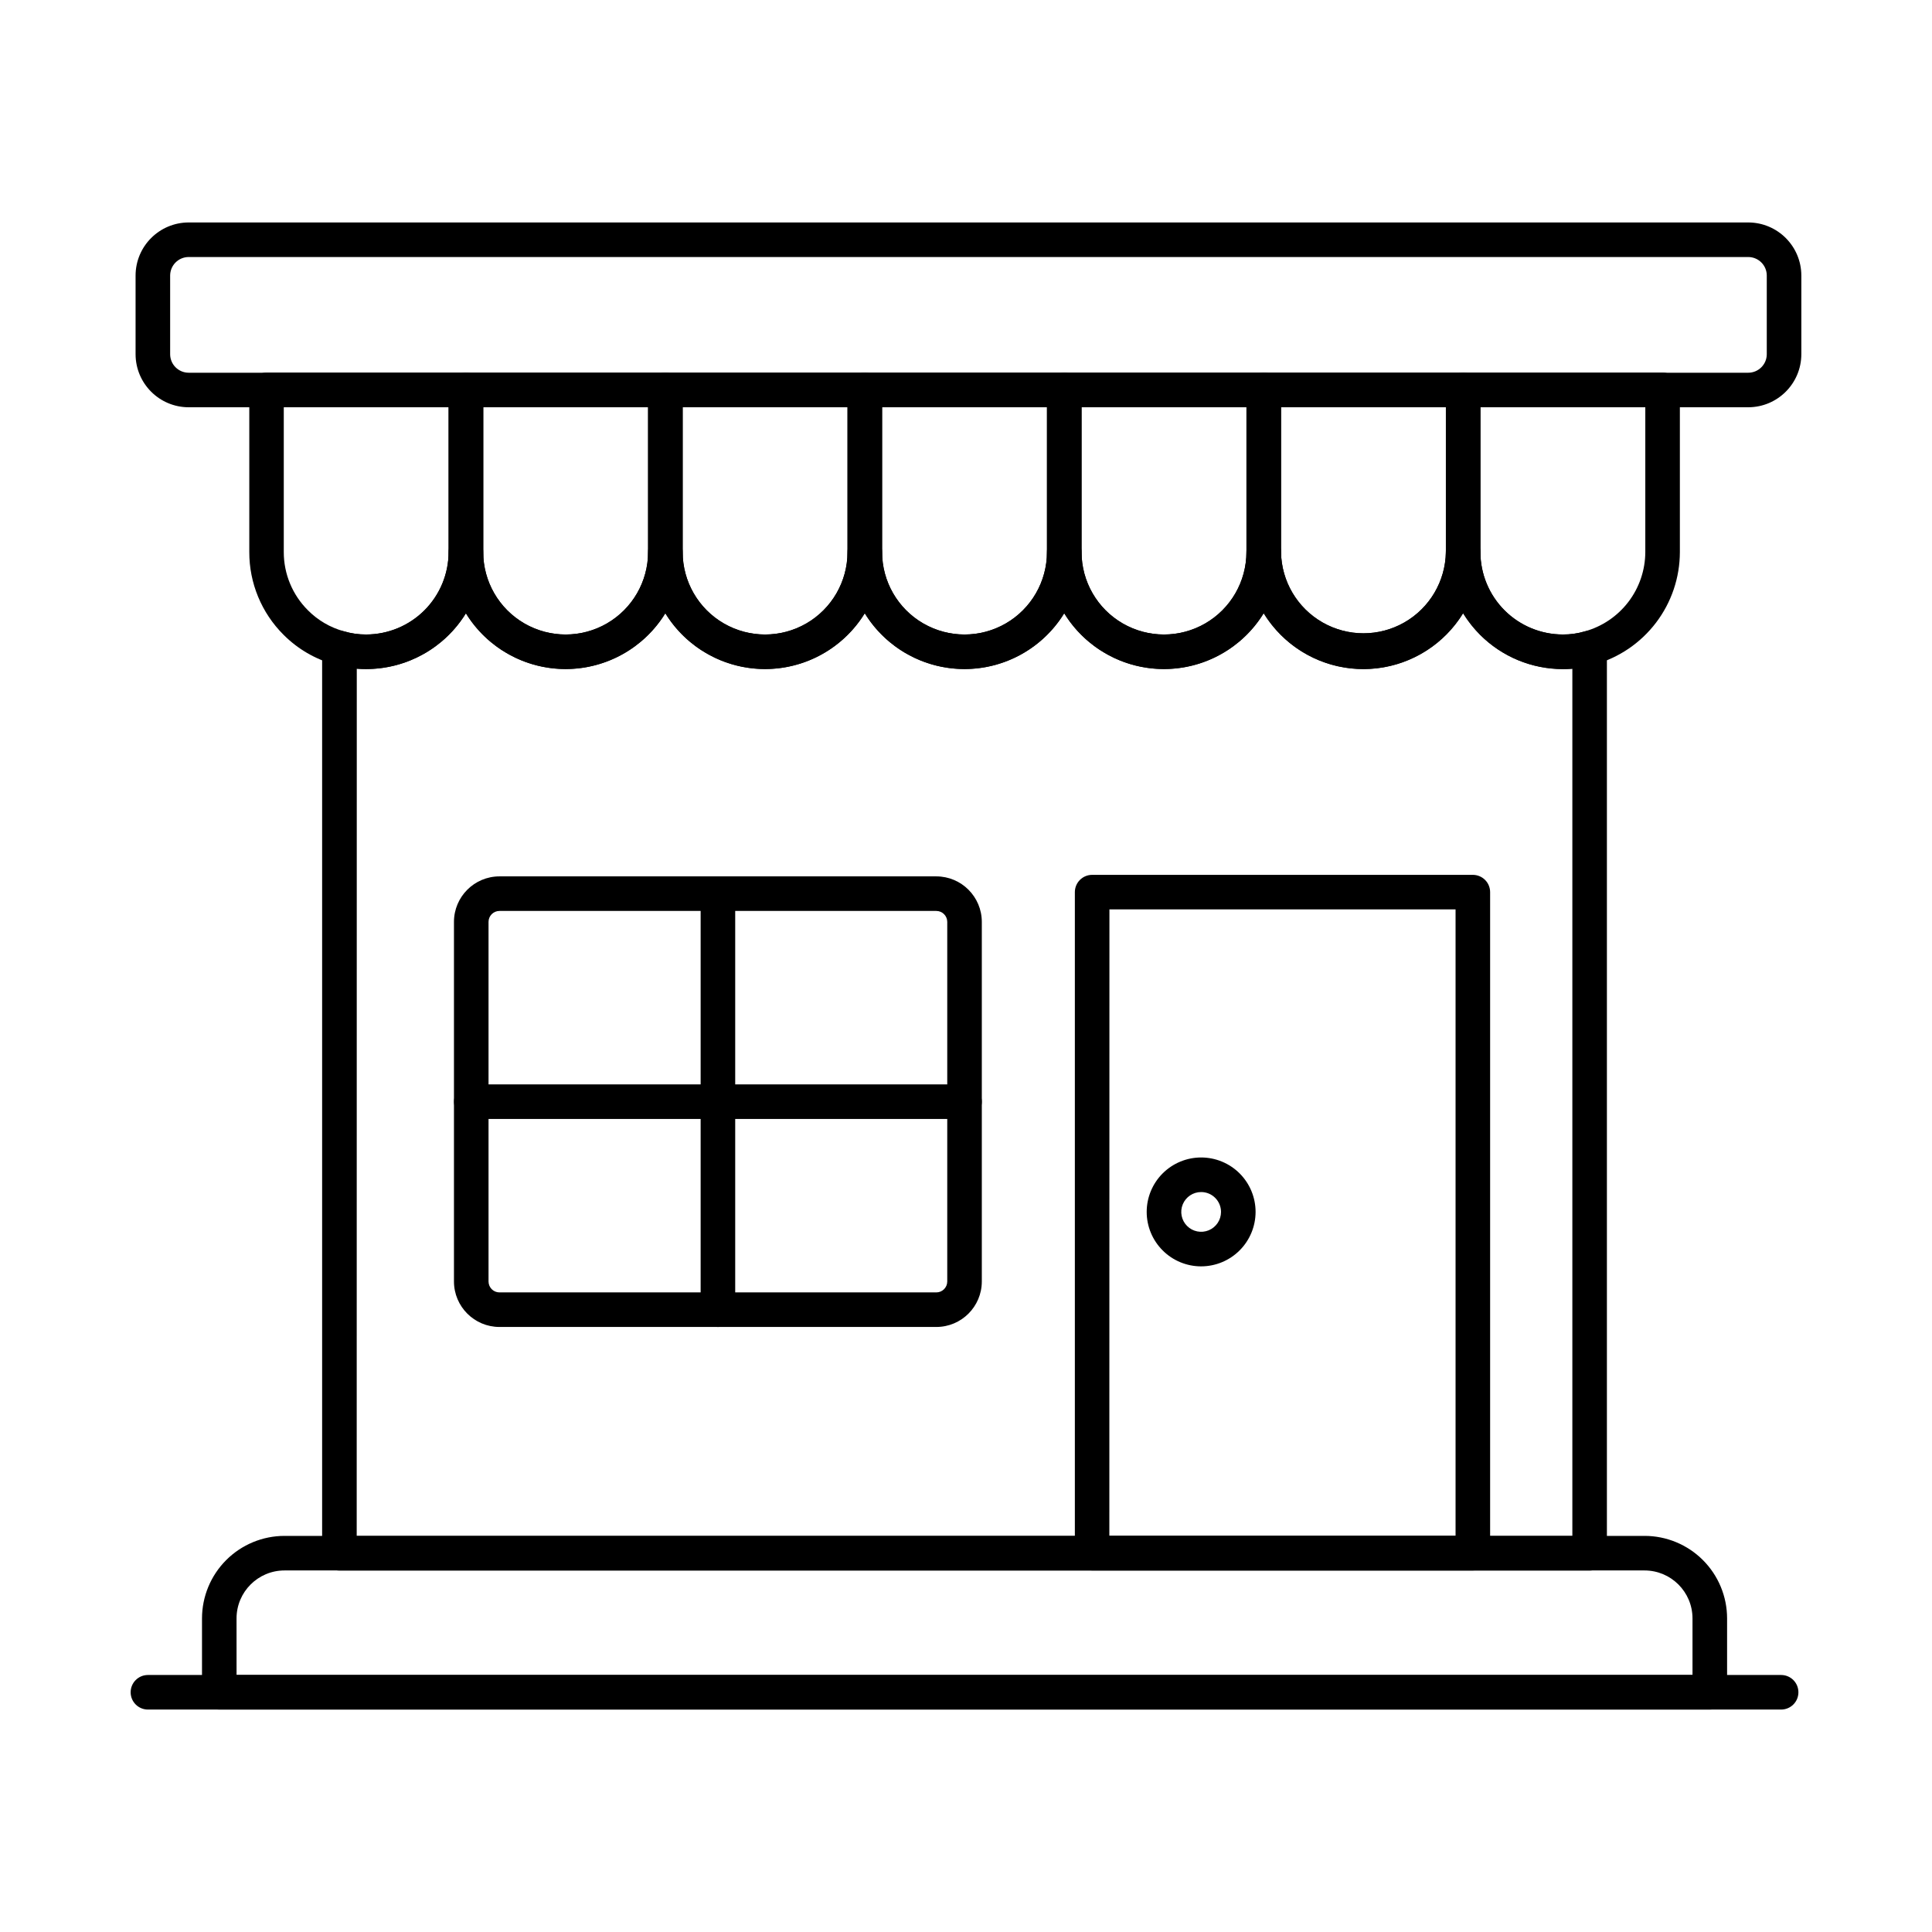 <?xml version="1.0" encoding="UTF-8"?>
<!-- Uploaded to: ICON Repo, www.svgrepo.com, Generator: ICON Repo Mixer Tools -->
<svg fill="#000000" width="800px" height="800px" version="1.1" viewBox="144 144 512 512" xmlns="http://www.w3.org/2000/svg">
 <g>
  <path d="m565.27 560.21h-331.32c-2.531 0-4.582-2.051-4.582-4.582v-239.9c0-1.453 0.691-2.82 1.859-3.684s2.676-1.121 4.062-0.695c1.867 0.547 3.809 0.816 5.754 0.801 5.793-0.004 11.348-2.309 15.441-6.402 4.098-4.094 6.402-9.648 6.41-15.441 0-2.527 2.051-4.578 4.578-4.578 2.531 0 4.582 2.051 4.582 4.578 0 7.805 4.164 15.02 10.922 18.922 6.762 3.902 15.09 3.902 21.848 0 6.762-3.902 10.926-11.117 10.926-18.922 0-2.527 2.051-4.578 4.578-4.578 2.531 0 4.582 2.051 4.582 4.578 0 7.805 4.164 15.02 10.922 18.922 6.758 3.902 15.086 3.902 21.848 0 6.758-3.902 10.922-11.117 10.922-18.922 0-2.527 2.051-4.578 4.582-4.578 2.527 0 4.578 2.051 4.578 4.578 0 7.805 4.164 15.02 10.926 18.922 6.758 3.902 15.086 3.902 21.848 0 6.758-3.902 10.922-11.117 10.922-18.922 0-2.527 2.051-4.578 4.578-4.578 2.531 0 4.582 2.051 4.582 4.578 0 7.805 4.164 15.02 10.922 18.922 6.762 3.902 15.09 3.902 21.848 0 6.762-3.902 10.926-11.117 10.926-18.922 0-2.527 2.051-4.578 4.578-4.578 2.531 0 4.582 2.051 4.582 4.578 0.109 7.731 4.297 14.824 11.012 18.656 6.711 3.832 14.949 3.832 21.664 0 6.711-3.832 10.898-10.926 11.012-18.656 0-2.527 2.051-4.578 4.582-4.578 2.527 0 4.578 2.051 4.578 4.578 0 5.797 2.305 11.352 6.402 15.449 4.098 4.094 9.656 6.394 15.449 6.394 1.945 0.016 3.887-0.254 5.754-0.801 1.387-0.426 2.894-0.168 4.062 0.695 1.168 0.863 1.859 2.231 1.859 3.684v239.91-0.004c-0.004 2.527-2.055 4.578-4.582 4.578zm-326.74-9.16h322.16v-229.82c-0.824 0.07-1.664 0.098-2.516 0.098v-0.004c-8.219 0.004-16.102-3.254-21.914-9.062-1.723-1.727-3.242-3.648-4.527-5.723-4.961 8.09-13.355 13.457-22.777 14.57-9.422 1.117-18.836-2.144-25.551-8.848-1.723-1.727-3.242-3.644-4.523-5.715-5.652 9.172-15.652 14.762-26.43 14.762-10.773 0-20.777-5.59-26.426-14.762-5.648 9.172-15.652 14.762-26.426 14.762-10.777 0-20.781-5.59-26.43-14.762-5.648 9.172-15.652 14.762-26.426 14.762-10.773 0-20.777-5.59-26.426-14.762-5.652 9.172-15.652 14.762-26.43 14.762-10.773 0-20.777-5.59-26.426-14.762-5.641 9.168-15.629 14.758-26.395 14.766-0.852 0-1.691-0.027-2.516-0.098z"/>
  <path d="m241.07 321.3c-2.856 0.016-5.699-0.391-8.438-1.207-5.106-1.402-9.754-4.117-13.488-7.867-5.832-5.805-9.098-13.703-9.078-21.93v-42.961c0-2.531 2.051-4.582 4.582-4.582h52.855-0.004c1.215 0 2.383 0.484 3.238 1.344 0.859 0.859 1.344 2.023 1.344 3.238v42.961c-0.012 8.223-3.281 16.102-9.098 21.914-5.812 5.812-13.695 9.082-21.914 9.09zm-21.867-69.387v38.383c-0.008 5.801 2.301 11.363 6.414 15.449 2.629 2.644 5.902 4.559 9.5 5.547 1.914 0.574 3.91 0.859 5.91 0.848 5.793-0.008 11.348-2.309 15.445-6.402 4.094-4.098 6.398-9.648 6.406-15.441v-38.383z"/>
  <path d="m293.9 321.3c-8.227 0-16.113-3.266-21.926-9.078-5.816-5.816-9.082-13.703-9.078-21.926v-42.961c0-2.531 2.051-4.582 4.578-4.582h52.855c1.215 0 2.379 0.484 3.238 1.344 0.859 0.859 1.344 2.023 1.344 3.238v42.961c-0.012 8.223-3.285 16.102-9.098 21.914s-13.695 9.082-21.914 9.09zm-21.844-69.387v38.383c0 7.805 4.164 15.016 10.922 18.922 6.762 3.902 15.09 3.902 21.848 0 6.762-3.906 10.926-11.117 10.926-18.922v-38.383z"/>
  <path d="m346.75 321.3c-8.223 0-16.109-3.266-21.922-9.078-5.816-5.816-9.082-13.703-9.078-21.926v-42.961c0-2.531 2.051-4.582 4.578-4.582h52.855c1.215 0 2.379 0.484 3.238 1.344 0.859 0.859 1.34 2.023 1.34 3.238v42.961c-0.008 8.223-3.281 16.102-9.094 21.914-5.816 5.812-13.695 9.082-21.918 9.09zm-21.84-69.387v38.383c0 7.805 4.164 15.016 10.922 18.922 6.758 3.902 15.086 3.902 21.848 0 6.758-3.906 10.922-11.117 10.922-18.922v-38.383z"/>
  <path d="m399.61 321.3c-8.223 0.004-16.113-3.262-21.926-9.078-5.816-5.812-9.082-13.703-9.082-21.926v-42.961c0-2.531 2.051-4.582 4.582-4.582h52.855-0.004c1.215 0 2.383 0.484 3.242 1.344 0.855 0.859 1.34 2.023 1.34 3.238v42.961c-0.012 8.219-3.281 16.102-9.094 21.914s-13.691 9.082-21.914 9.09zm-21.848-69.383v38.383-0.004c0 7.805 4.164 15.016 10.926 18.922 6.758 3.902 15.086 3.902 21.848 0 6.758-3.906 10.922-11.117 10.922-18.922v-38.383z"/>
  <path d="m452.47 321.3c-8.227 0.004-16.113-3.262-21.93-9.078-5.816-5.812-9.082-13.703-9.078-21.926v-42.961c0-2.531 2.051-4.582 4.578-4.582h52.855c1.215 0 2.379 0.484 3.238 1.344 0.859 0.859 1.344 2.023 1.344 3.238v42.961c-0.012 8.219-3.281 16.102-9.094 21.914s-13.695 9.082-21.914 9.09zm-21.848-69.383v38.383-0.004c0 7.805 4.164 15.016 10.922 18.922 6.762 3.902 15.09 3.902 21.848 0 6.762-3.906 10.926-11.117 10.926-18.922v-38.383z"/>
  <path d="m505.34 321.3c-8.223 0.004-16.113-3.262-21.926-9.078-5.816-5.812-9.082-13.703-9.082-21.926v-42.961c0-2.531 2.051-4.582 4.582-4.582h52.832c1.215 0 2.379 0.484 3.238 1.344 0.859 0.859 1.34 2.023 1.34 3.238v42.961c-0.008 8.215-3.277 16.094-9.086 21.906-5.805 5.809-13.68 9.082-21.898 9.098zm-21.848-69.383v38.383-0.004c0.113 7.731 4.301 14.824 11.016 18.656 6.711 3.832 14.949 3.832 21.664 0 6.711-3.832 10.898-10.926 11.012-18.656v-38.383z"/>
  <path d="m558.18 321.3c-8.223 0-16.113-3.266-21.926-9.078-5.816-5.816-9.086-13.703-9.086-21.926v-42.961c0-2.531 2.051-4.582 4.582-4.582h52.855-0.004c1.215 0 2.383 0.484 3.238 1.344 0.859 0.859 1.344 2.023 1.344 3.238v42.961c-0.008 6.766-2.231 13.348-6.328 18.73-4.098 5.387-9.844 9.285-16.363 11.102-2.695 0.797-5.5 1.191-8.312 1.172zm-21.852-69.387v38.383c0 5.793 2.305 11.352 6.402 15.445 4.098 4.098 9.656 6.398 15.449 6.398 1.945 0.016 3.887-0.254 5.754-0.805 4.613-1.262 8.684-4.008 11.59-7.805 2.906-3.801 4.488-8.449 4.5-13.234v-38.383z"/>
  <path d="m616.02 597.05h-432.82c-2.527 0-4.578-2.051-4.578-4.578 0-2.531 2.051-4.582 4.578-4.582h432.82c2.527 0 4.578 2.051 4.578 4.582 0 2.527-2.051 4.578-4.578 4.578z"/>
  <path d="m597.11 597.05h-395c-2.527 0-4.578-2.051-4.578-4.578v-19.582c0.008-5.797 2.312-11.355 6.414-15.457 4.098-4.098 9.656-6.402 15.457-6.406h360.43c5.797 0.004 11.355 2.309 15.453 6.41 4.098 4.098 6.406 9.656 6.41 15.453v19.582c0 2.527-2.051 4.578-4.578 4.578zm-390.42-9.16h385.84v-15c-0.008-7.012-5.691-12.695-12.703-12.703h-360.43c-7.016 0.004-12.703 5.688-12.711 12.703z"/>
  <path d="m607.3 251.93h-413.3c-7.766-0.008-14.059-6.297-14.07-14.062v-20.84c0.008-7.769 6.301-14.062 14.07-14.074h413.3c7.769 0.008 14.066 6.305 14.074 14.074v20.84c-0.016 7.766-6.309 14.055-14.074 14.062zm-413.3-39.816c-2.711 0.004-4.906 2.203-4.91 4.914v20.84c0.004 2.711 2.199 4.906 4.91 4.91h413.3c2.711-0.004 4.91-2.199 4.914-4.91v-20.84c0-2.711-2.199-4.91-4.914-4.914z"/>
  <path d="m534.32 560.18h-100.89c-2.531 0-4.582-2.051-4.582-4.582v-175.17c0-2.531 2.051-4.582 4.582-4.582h100.89c1.215 0 2.379 0.484 3.238 1.34 0.859 0.859 1.34 2.027 1.34 3.242v175.17c0 1.215-0.48 2.379-1.34 3.238s-2.023 1.344-3.238 1.344zm-96.332-9.16h91.75v-166.02h-91.73z"/>
  <path d="m392.14 495.66h-115.78c-6.652-0.004-12.047-5.398-12.055-12.055v-95.301c0.008-6.656 5.402-12.047 12.055-12.055h115.78c6.652 0.012 12.043 5.402 12.051 12.055v95.301c-0.008 6.656-5.398 12.047-12.051 12.055zm-115.78-110.25c-1.598 0.004-2.891 1.297-2.894 2.894v95.301c0.004 1.598 1.297 2.894 2.894 2.894h115.78c1.598 0 2.891-1.297 2.891-2.894v-95.301c-0.004-1.594-1.297-2.891-2.891-2.894z"/>
  <path d="m334.26 495.66c-2.531 0-4.582-2.047-4.582-4.578v-110.25c0-2.531 2.051-4.582 4.582-4.582 2.527 0 4.578 2.051 4.578 4.582v110.25c0 1.215-0.484 2.379-1.34 3.238-0.859 0.859-2.027 1.34-3.238 1.34z"/>
  <path d="m399.61 440.54h-130.71c-2.527 0-4.578-2.051-4.578-4.578 0-2.531 2.051-4.582 4.578-4.582h130.71c2.531 0 4.578 2.051 4.578 4.582 0 2.527-2.047 4.578-4.578 4.578z"/>
  <path d="m462.32 479.6c-3.828 0-7.5-1.52-10.203-4.227-2.707-2.703-4.231-6.371-4.231-10.199s1.52-7.496 4.223-10.203c2.707-2.707 6.379-4.227 10.203-4.227 3.828 0 7.496 1.52 10.203 4.223 2.707 2.707 4.227 6.379 4.227 10.203-0.004 3.824-1.523 7.492-4.227 10.195-2.707 2.707-6.371 4.227-10.195 4.234zm0-19.695c-2.133-0.004-4.055 1.281-4.871 3.246-0.816 1.969-0.367 4.234 1.141 5.742 1.504 1.508 3.769 1.961 5.738 1.145s3.254-2.734 3.254-4.867c-0.004-2.906-2.356-5.262-5.262-5.266z"/>
 </g>
</svg>